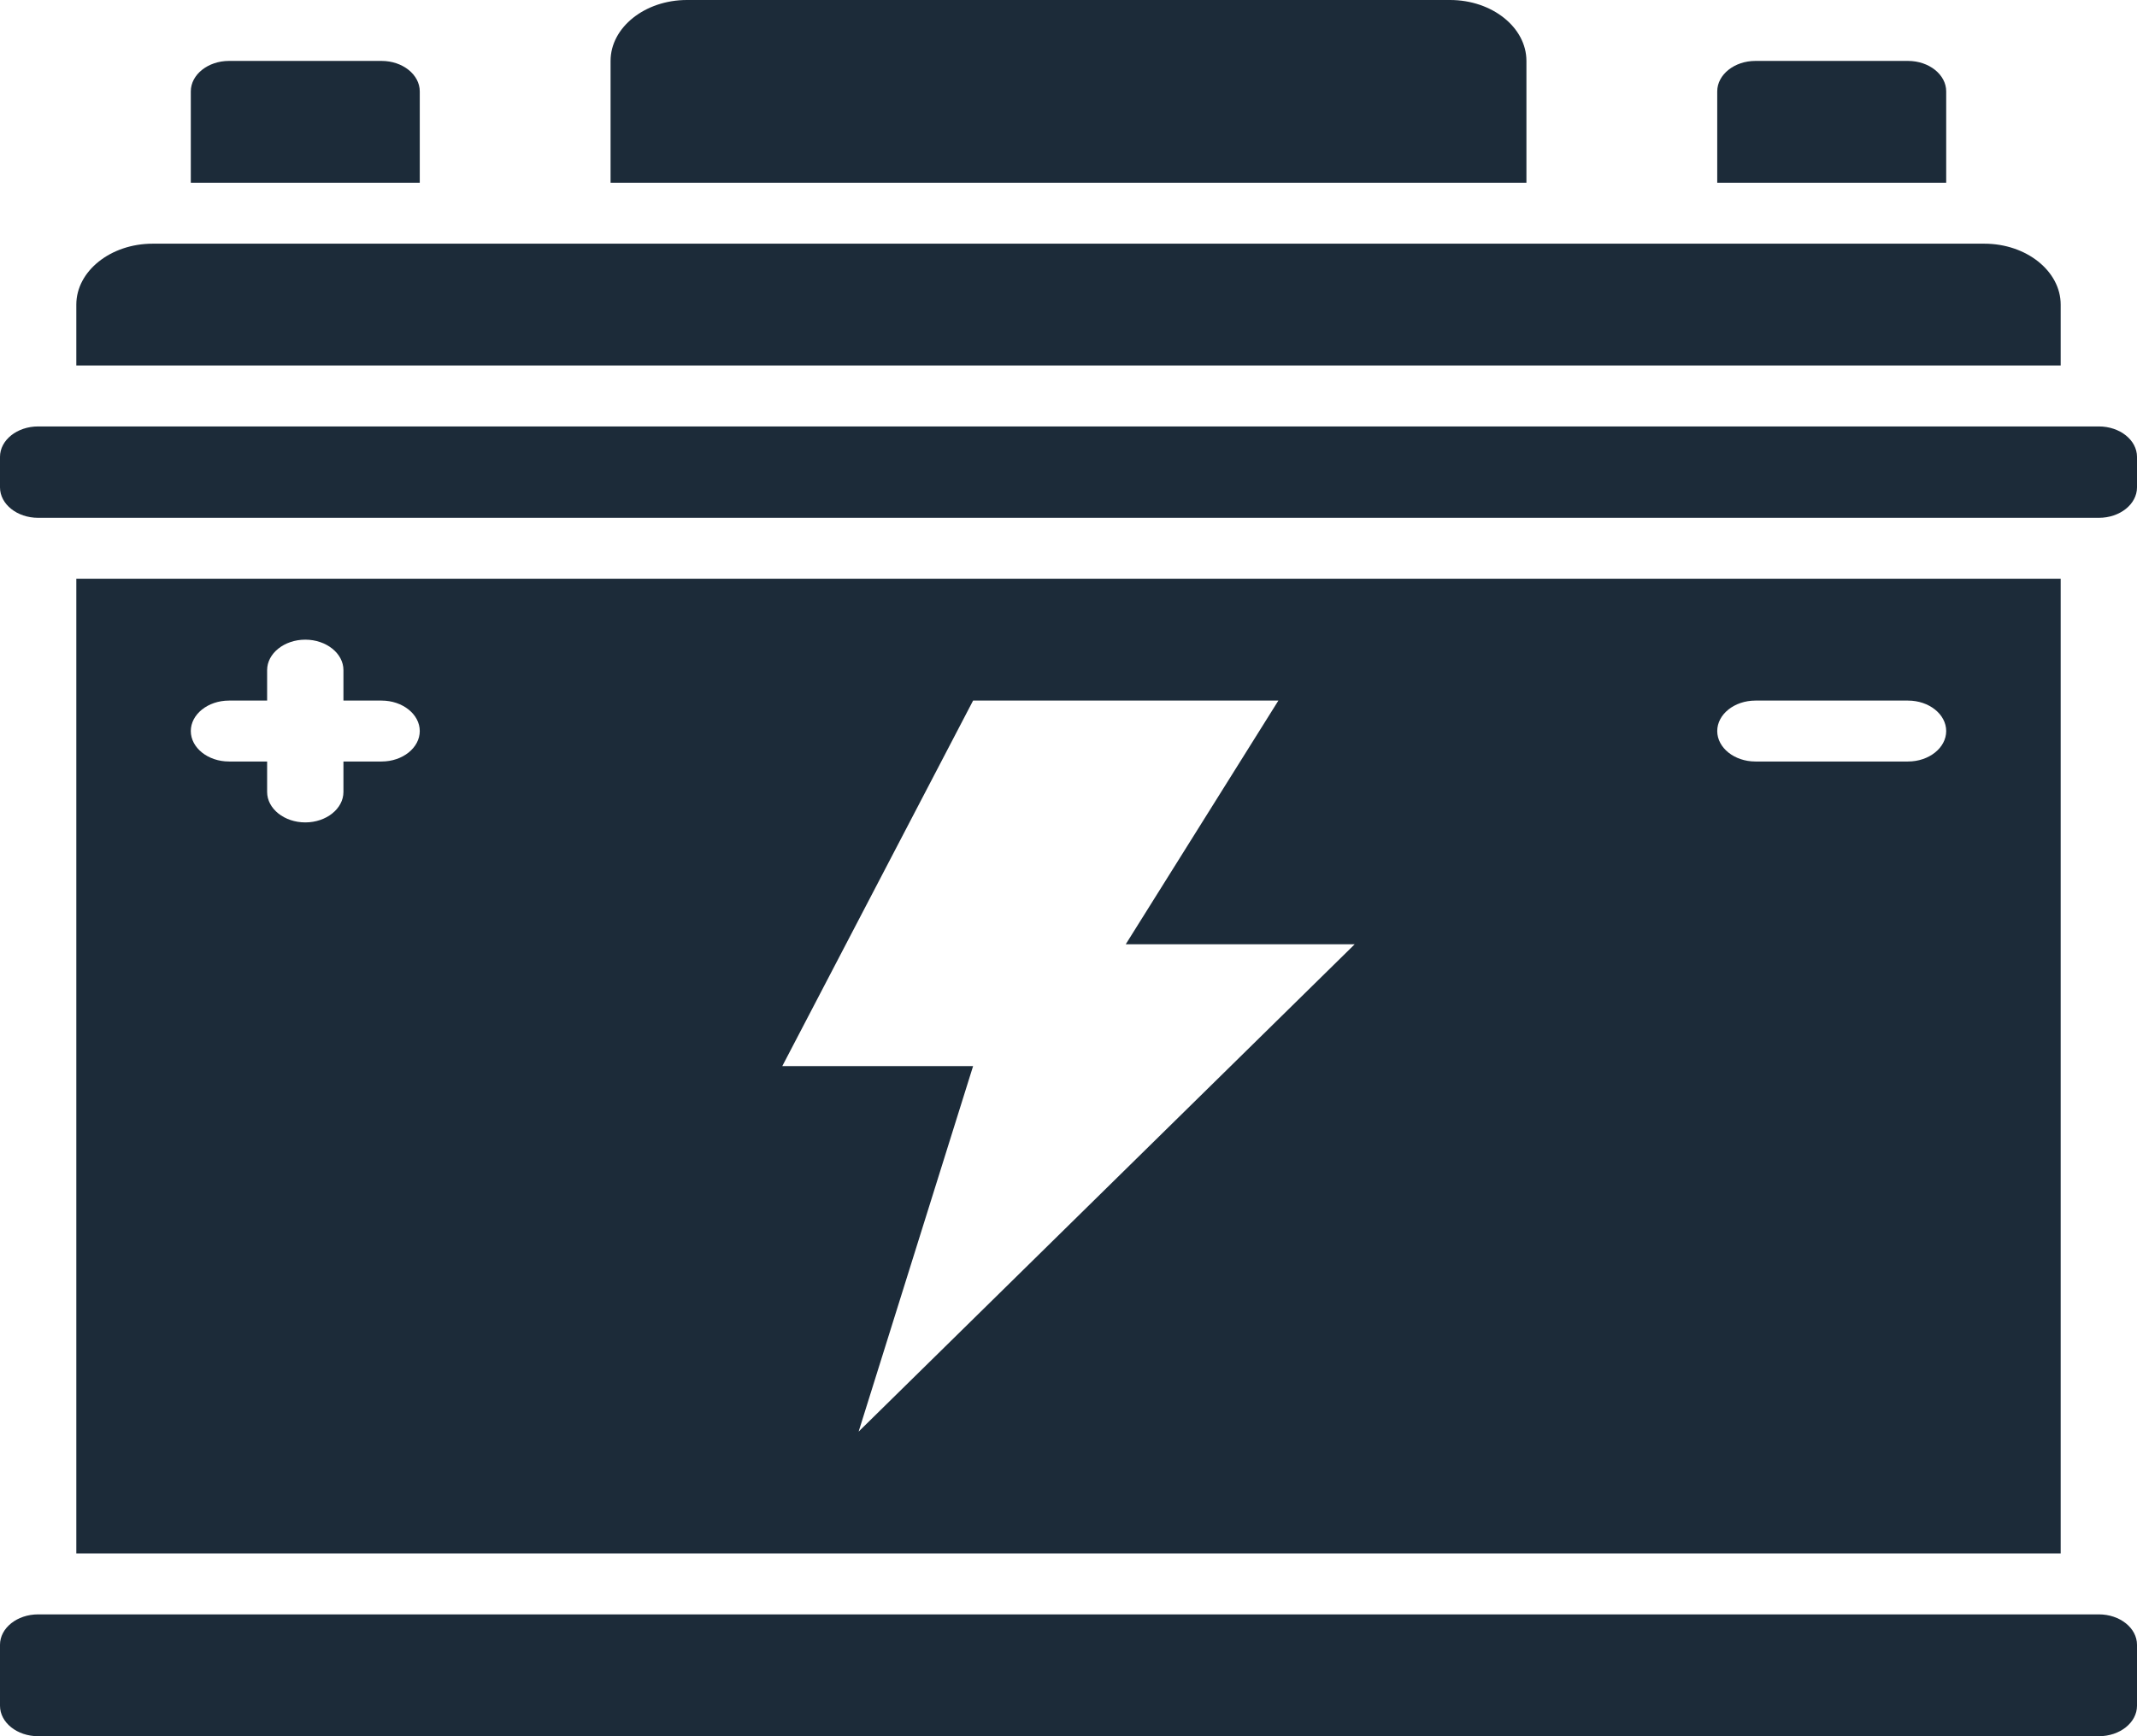 <svg width="224" height="182" viewBox="0 0 224 182" fill="none" xmlns="http://www.w3.org/2000/svg">
<path d="M220 44.702H4C1.791 44.702 0 46.131 0 47.895V51.088C0 52.851 1.791 54.281 4 54.281H220C222.209 54.281 224 52.851 224 51.088V47.895C224 46.131 222.209 44.702 220 44.702Z" fill="#1C2B39"/>
<path d="M220 169.228H4C1.791 169.228 0 170.658 0 172.421V178.807C0 180.57 1.791 182 4 182H220C222.209 182 224 180.57 224 178.807V172.421C224 170.658 222.209 169.228 220 169.228Z" fill="#1C2B39"/>
<path d="M216 31.93C216 28.418 212.4 25.544 208 25.544H16C11.6 25.544 8 28.418 8 31.93V38.316H216V31.93ZM160 6.386C160 2.874 156.4 0 152 0H72C67.6 0 64 2.874 64 6.386V19.158H160V6.386ZM44 9.579C44 7.823 42.2 6.386 40 6.386H24C21.8 6.386 20 7.823 20 9.579V19.158H44V9.579ZM204 9.579C204 7.823 202.2 6.386 200 6.386H184C181.8 6.386 180 7.823 180 9.579V19.158H204V9.579ZM8 60.667V162.842H216V60.667H8ZM40 79.825H36V83.017C36 84.774 34.2 86.21 32 86.21C29.8 86.21 28 84.774 28 83.017V79.825H24C21.8 79.825 20 78.388 20 76.632C20 74.875 21.8 73.439 24 73.439H28V70.246C28 68.49 29.8 67.053 32 67.053C34.2 67.053 36 68.49 36 70.246V73.439H40C42.2 73.439 44 74.875 44 76.632C44 78.388 42.2 79.825 40 79.825ZM90 150.07L102 111.754H82L102 73.439H134L118 98.983H142L90 150.07ZM200 79.825H184C181.8 79.825 180 78.388 180 76.632C180 74.875 181.8 73.439 184 73.439H200C202.2 73.439 204 74.875 204 76.632C204 78.388 202.2 79.825 200 79.825Z" fill="#1C2B39"/>
</svg>

